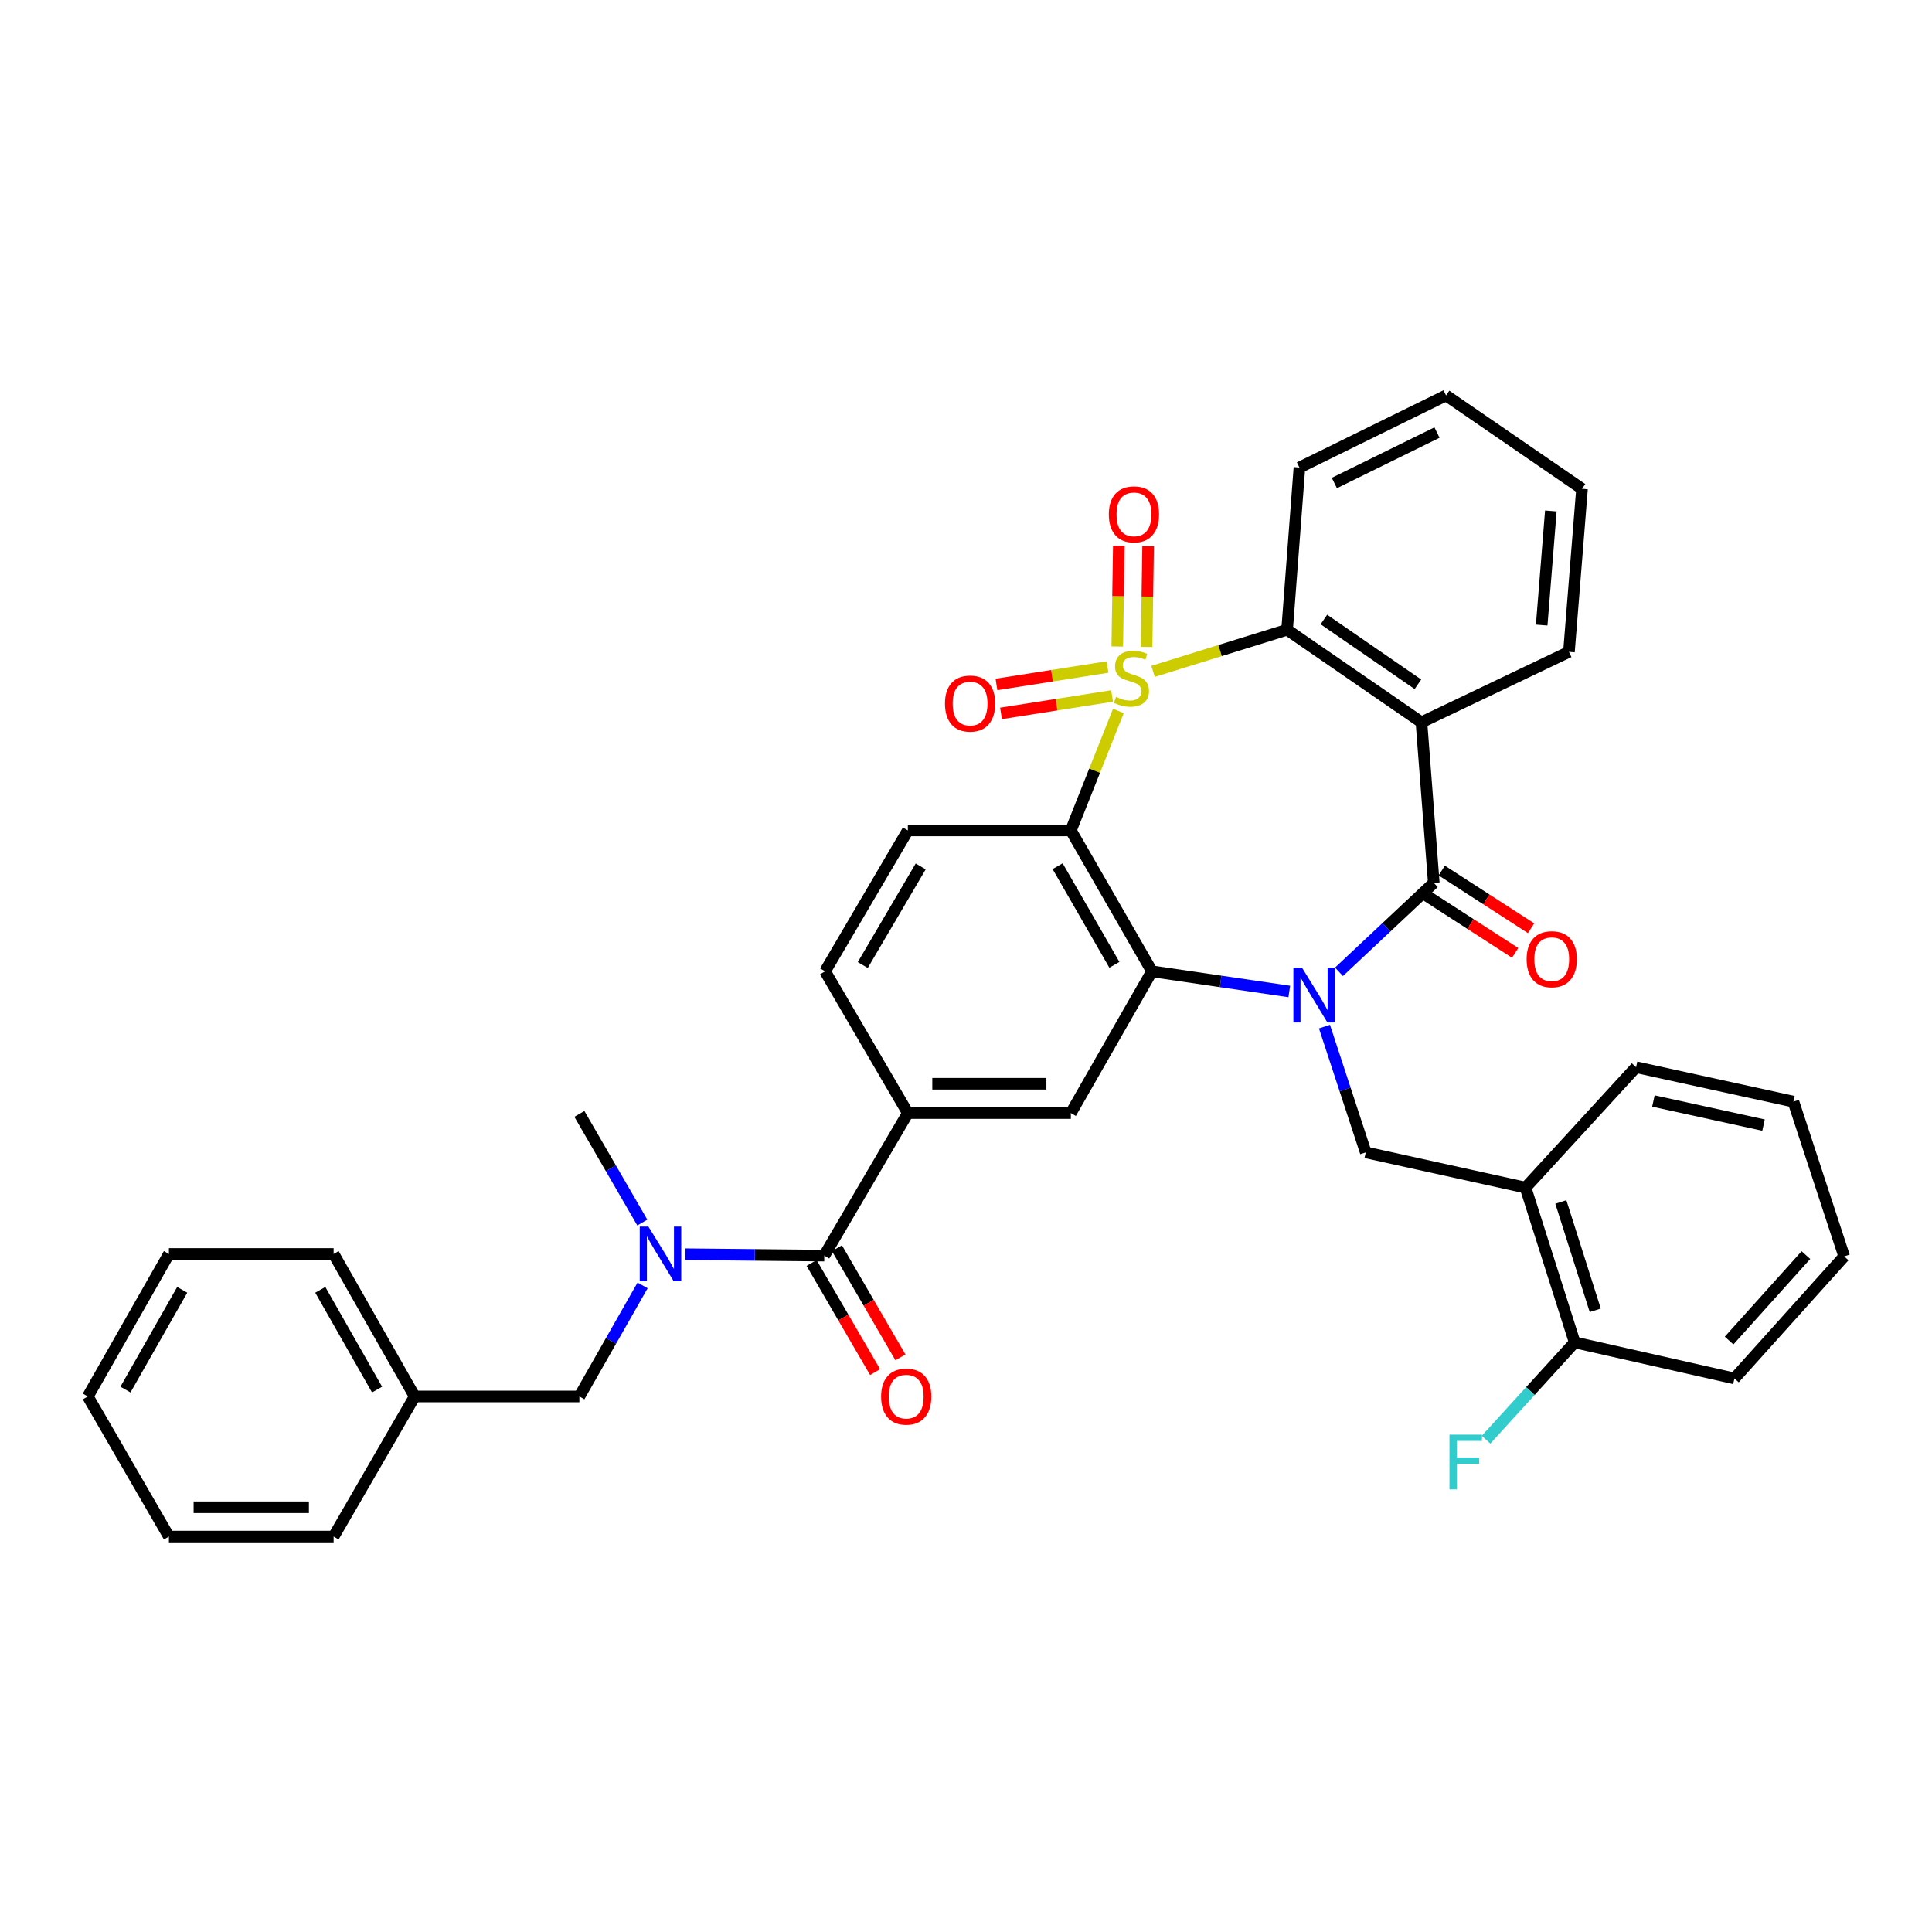 <?xml version='1.0' encoding='iso-8859-1'?>
<svg version='1.1' baseProfile='full'
              xmlns='http://www.w3.org/2000/svg'
                      xmlns:rdkit='http://www.rdkit.org/xml'
                      xmlns:xlink='http://www.w3.org/1999/xlink'
                  xml:space='preserve'
width='1000px' height='1000px' viewBox='0 0 1000 1000'>
<!-- END OF HEADER -->
<rect style='opacity:1.0;fill:#FFFFFF;stroke:none' width='1000' height='1000' x='0' y='0'> </rect>
<path class='bond-1' d='M 578.872,367.984 L 566.572,398.908' style='fill:none;fill-rule:evenodd;stroke:#CCCC00;stroke-width:6px;stroke-linecap:butt;stroke-linejoin:miter;stroke-opacity:1' />
<path class='bond-1' d='M 566.572,398.908 L 554.272,429.832' style='fill:none;fill-rule:evenodd;stroke:#000000;stroke-width:6px;stroke-linecap:butt;stroke-linejoin:miter;stroke-opacity:1' />
<path class='bond-5' d='M 596.824,347.506 L 631.514,336.728' style='fill:none;fill-rule:evenodd;stroke:#CCCC00;stroke-width:6px;stroke-linecap:butt;stroke-linejoin:miter;stroke-opacity:1' />
<path class='bond-5' d='M 631.514,336.728 L 666.203,325.95' style='fill:none;fill-rule:evenodd;stroke:#000000;stroke-width:6px;stroke-linecap:butt;stroke-linejoin:miter;stroke-opacity:1' />
<path class='bond-12' d='M 573.265,345.245 L 544.517,349.756' style='fill:none;fill-rule:evenodd;stroke:#CCCC00;stroke-width:6px;stroke-linecap:butt;stroke-linejoin:miter;stroke-opacity:1' />
<path class='bond-12' d='M 544.517,349.756 L 515.77,354.268' style='fill:none;fill-rule:evenodd;stroke:#FF0000;stroke-width:6px;stroke-linecap:butt;stroke-linejoin:miter;stroke-opacity:1' />
<path class='bond-12' d='M 575.617,360.233 L 546.869,364.744' style='fill:none;fill-rule:evenodd;stroke:#CCCC00;stroke-width:6px;stroke-linecap:butt;stroke-linejoin:miter;stroke-opacity:1' />
<path class='bond-12' d='M 546.869,364.744 L 518.122,369.256' style='fill:none;fill-rule:evenodd;stroke:#FF0000;stroke-width:6px;stroke-linecap:butt;stroke-linejoin:miter;stroke-opacity:1' />
<path class='bond-13' d='M 593.468,334.857 L 593.867,308.799' style='fill:none;fill-rule:evenodd;stroke:#CCCC00;stroke-width:6px;stroke-linecap:butt;stroke-linejoin:miter;stroke-opacity:1' />
<path class='bond-13' d='M 593.867,308.799 L 594.265,282.74' style='fill:none;fill-rule:evenodd;stroke:#FF0000;stroke-width:6px;stroke-linecap:butt;stroke-linejoin:miter;stroke-opacity:1' />
<path class='bond-13' d='M 578.298,334.625 L 578.697,308.567' style='fill:none;fill-rule:evenodd;stroke:#CCCC00;stroke-width:6px;stroke-linecap:butt;stroke-linejoin:miter;stroke-opacity:1' />
<path class='bond-13' d='M 578.697,308.567 L 579.096,282.508' style='fill:none;fill-rule:evenodd;stroke:#FF0000;stroke-width:6px;stroke-linecap:butt;stroke-linejoin:miter;stroke-opacity:1' />
<path class='bond-0' d='M 667.334,513.184 L 631.79,507.97' style='fill:none;fill-rule:evenodd;stroke:#0000FF;stroke-width:6px;stroke-linecap:butt;stroke-linejoin:miter;stroke-opacity:1' />
<path class='bond-0' d='M 631.79,507.97 L 596.246,502.756' style='fill:none;fill-rule:evenodd;stroke:#000000;stroke-width:6px;stroke-linecap:butt;stroke-linejoin:miter;stroke-opacity:1' />
<path class='bond-6' d='M 685.546,531.372 L 696.229,563.923' style='fill:none;fill-rule:evenodd;stroke:#0000FF;stroke-width:6px;stroke-linecap:butt;stroke-linejoin:miter;stroke-opacity:1' />
<path class='bond-6' d='M 696.229,563.923 L 706.913,596.474' style='fill:none;fill-rule:evenodd;stroke:#000000;stroke-width:6px;stroke-linecap:butt;stroke-linejoin:miter;stroke-opacity:1' />
<path class='bond-36' d='M 693.058,503.004 L 717.593,479.988' style='fill:none;fill-rule:evenodd;stroke:#0000FF;stroke-width:6px;stroke-linecap:butt;stroke-linejoin:miter;stroke-opacity:1' />
<path class='bond-36' d='M 717.593,479.988 L 742.128,456.972' style='fill:none;fill-rule:evenodd;stroke:#000000;stroke-width:6px;stroke-linecap:butt;stroke-linejoin:miter;stroke-opacity:1' />
<path class='bond-3' d='M 554.272,429.832 L 596.246,502.756' style='fill:none;fill-rule:evenodd;stroke:#000000;stroke-width:6px;stroke-linecap:butt;stroke-linejoin:miter;stroke-opacity:1' />
<path class='bond-3' d='M 547.419,448.339 L 576.801,499.386' style='fill:none;fill-rule:evenodd;stroke:#000000;stroke-width:6px;stroke-linecap:butt;stroke-linejoin:miter;stroke-opacity:1' />
<path class='bond-14' d='M 554.272,429.832 L 469.902,429.832' style='fill:none;fill-rule:evenodd;stroke:#000000;stroke-width:6px;stroke-linecap:butt;stroke-linejoin:miter;stroke-opacity:1' />
<path class='bond-2' d='M 742.128,456.972 L 735.739,373.866' style='fill:none;fill-rule:evenodd;stroke:#000000;stroke-width:6px;stroke-linecap:butt;stroke-linejoin:miter;stroke-opacity:1' />
<path class='bond-15' d='M 738.012,463.344 L 761.128,478.277' style='fill:none;fill-rule:evenodd;stroke:#000000;stroke-width:6px;stroke-linecap:butt;stroke-linejoin:miter;stroke-opacity:1' />
<path class='bond-15' d='M 761.128,478.277 L 784.243,493.209' style='fill:none;fill-rule:evenodd;stroke:#FF0000;stroke-width:6px;stroke-linecap:butt;stroke-linejoin:miter;stroke-opacity:1' />
<path class='bond-15' d='M 746.244,450.6 L 769.36,465.533' style='fill:none;fill-rule:evenodd;stroke:#000000;stroke-width:6px;stroke-linecap:butt;stroke-linejoin:miter;stroke-opacity:1' />
<path class='bond-15' d='M 769.36,465.533 L 792.476,480.466' style='fill:none;fill-rule:evenodd;stroke:#FF0000;stroke-width:6px;stroke-linecap:butt;stroke-linejoin:miter;stroke-opacity:1' />
<path class='bond-8' d='M 596.246,502.756 L 554.272,576.119' style='fill:none;fill-rule:evenodd;stroke:#000000;stroke-width:6px;stroke-linecap:butt;stroke-linejoin:miter;stroke-opacity:1' />
<path class='bond-4' d='M 735.739,373.866 L 666.203,325.95' style='fill:none;fill-rule:evenodd;stroke:#000000;stroke-width:6px;stroke-linecap:butt;stroke-linejoin:miter;stroke-opacity:1' />
<path class='bond-4' d='M 733.917,354.186 L 685.242,320.644' style='fill:none;fill-rule:evenodd;stroke:#000000;stroke-width:6px;stroke-linecap:butt;stroke-linejoin:miter;stroke-opacity:1' />
<path class='bond-20' d='M 735.739,373.866 L 812.085,337.404' style='fill:none;fill-rule:evenodd;stroke:#000000;stroke-width:6px;stroke-linecap:butt;stroke-linejoin:miter;stroke-opacity:1' />
<path class='bond-23' d='M 666.203,325.95 L 672.584,241.992' style='fill:none;fill-rule:evenodd;stroke:#000000;stroke-width:6px;stroke-linecap:butt;stroke-linejoin:miter;stroke-opacity:1' />
<path class='bond-11' d='M 706.913,596.474 L 789.615,614.713' style='fill:none;fill-rule:evenodd;stroke:#000000;stroke-width:6px;stroke-linecap:butt;stroke-linejoin:miter;stroke-opacity:1' />
<path class='bond-7' d='M 426.646,649.902 L 469.902,576.119' style='fill:none;fill-rule:evenodd;stroke:#000000;stroke-width:6px;stroke-linecap:butt;stroke-linejoin:miter;stroke-opacity:1' />
<path class='bond-10' d='M 426.646,649.902 L 390.684,649.541' style='fill:none;fill-rule:evenodd;stroke:#000000;stroke-width:6px;stroke-linecap:butt;stroke-linejoin:miter;stroke-opacity:1' />
<path class='bond-10' d='M 390.684,649.541 L 354.722,649.18' style='fill:none;fill-rule:evenodd;stroke:#0000FF;stroke-width:6px;stroke-linecap:butt;stroke-linejoin:miter;stroke-opacity:1' />
<path class='bond-18' d='M 420.089,653.717 L 436.517,681.956' style='fill:none;fill-rule:evenodd;stroke:#000000;stroke-width:6px;stroke-linecap:butt;stroke-linejoin:miter;stroke-opacity:1' />
<path class='bond-18' d='M 436.517,681.956 L 452.945,710.196' style='fill:none;fill-rule:evenodd;stroke:#FF0000;stroke-width:6px;stroke-linecap:butt;stroke-linejoin:miter;stroke-opacity:1' />
<path class='bond-18' d='M 433.203,646.088 L 449.631,674.327' style='fill:none;fill-rule:evenodd;stroke:#000000;stroke-width:6px;stroke-linecap:butt;stroke-linejoin:miter;stroke-opacity:1' />
<path class='bond-18' d='M 449.631,674.327 L 466.058,702.567' style='fill:none;fill-rule:evenodd;stroke:#FF0000;stroke-width:6px;stroke-linecap:butt;stroke-linejoin:miter;stroke-opacity:1' />
<path class='bond-38' d='M 554.272,576.119 L 469.902,576.119' style='fill:none;fill-rule:evenodd;stroke:#000000;stroke-width:6px;stroke-linecap:butt;stroke-linejoin:miter;stroke-opacity:1' />
<path class='bond-38' d='M 541.616,560.947 L 482.557,560.947' style='fill:none;fill-rule:evenodd;stroke:#000000;stroke-width:6px;stroke-linecap:butt;stroke-linejoin:miter;stroke-opacity:1' />
<path class='bond-9' d='M 469.902,576.119 L 427.059,502.756' style='fill:none;fill-rule:evenodd;stroke:#000000;stroke-width:6px;stroke-linecap:butt;stroke-linejoin:miter;stroke-opacity:1' />
<path class='bond-17' d='M 332.597,665.333 L 316.243,694.071' style='fill:none;fill-rule:evenodd;stroke:#0000FF;stroke-width:6px;stroke-linecap:butt;stroke-linejoin:miter;stroke-opacity:1' />
<path class='bond-17' d='M 316.243,694.071 L 299.888,722.81' style='fill:none;fill-rule:evenodd;stroke:#000000;stroke-width:6px;stroke-linecap:butt;stroke-linejoin:miter;stroke-opacity:1' />
<path class='bond-24' d='M 332.453,632.797 L 316.17,604.673' style='fill:none;fill-rule:evenodd;stroke:#0000FF;stroke-width:6px;stroke-linecap:butt;stroke-linejoin:miter;stroke-opacity:1' />
<path class='bond-24' d='M 316.17,604.673 L 299.888,576.548' style='fill:none;fill-rule:evenodd;stroke:#000000;stroke-width:6px;stroke-linecap:butt;stroke-linejoin:miter;stroke-opacity:1' />
<path class='bond-19' d='M 789.615,614.713 L 815.052,694.827' style='fill:none;fill-rule:evenodd;stroke:#000000;stroke-width:6px;stroke-linecap:butt;stroke-linejoin:miter;stroke-opacity:1' />
<path class='bond-19' d='M 807.89,622.139 L 825.697,678.218' style='fill:none;fill-rule:evenodd;stroke:#000000;stroke-width:6px;stroke-linecap:butt;stroke-linejoin:miter;stroke-opacity:1' />
<path class='bond-25' d='M 789.615,614.713 L 846.828,552.375' style='fill:none;fill-rule:evenodd;stroke:#000000;stroke-width:6px;stroke-linecap:butt;stroke-linejoin:miter;stroke-opacity:1' />
<path class='bond-16' d='M 469.902,429.832 L 427.059,502.756' style='fill:none;fill-rule:evenodd;stroke:#000000;stroke-width:6px;stroke-linecap:butt;stroke-linejoin:miter;stroke-opacity:1' />
<path class='bond-16' d='M 476.556,448.456 L 446.566,499.503' style='fill:none;fill-rule:evenodd;stroke:#000000;stroke-width:6px;stroke-linecap:butt;stroke-linejoin:miter;stroke-opacity:1' />
<path class='bond-22' d='M 299.888,722.81 L 214.65,722.81' style='fill:none;fill-rule:evenodd;stroke:#000000;stroke-width:6px;stroke-linecap:butt;stroke-linejoin:miter;stroke-opacity:1' />
<path class='bond-21' d='M 815.052,694.827 L 792.115,720.009' style='fill:none;fill-rule:evenodd;stroke:#000000;stroke-width:6px;stroke-linecap:butt;stroke-linejoin:miter;stroke-opacity:1' />
<path class='bond-21' d='M 792.115,720.009 L 769.178,745.192' style='fill:none;fill-rule:evenodd;stroke:#33CCCC;stroke-width:6px;stroke-linecap:butt;stroke-linejoin:miter;stroke-opacity:1' />
<path class='bond-26' d='M 815.052,694.827 L 897.737,713.496' style='fill:none;fill-rule:evenodd;stroke:#000000;stroke-width:6px;stroke-linecap:butt;stroke-linejoin:miter;stroke-opacity:1' />
<path class='bond-37' d='M 812.085,337.404 L 818.845,253.017' style='fill:none;fill-rule:evenodd;stroke:#000000;stroke-width:6px;stroke-linecap:butt;stroke-linejoin:miter;stroke-opacity:1' />
<path class='bond-37' d='M 797.976,323.535 L 802.708,264.464' style='fill:none;fill-rule:evenodd;stroke:#000000;stroke-width:6px;stroke-linecap:butt;stroke-linejoin:miter;stroke-opacity:1' />
<path class='bond-27' d='M 214.65,722.81 L 172.676,649.051' style='fill:none;fill-rule:evenodd;stroke:#000000;stroke-width:6px;stroke-linecap:butt;stroke-linejoin:miter;stroke-opacity:1' />
<path class='bond-27' d='M 195.168,719.25 L 165.786,667.619' style='fill:none;fill-rule:evenodd;stroke:#000000;stroke-width:6px;stroke-linecap:butt;stroke-linejoin:miter;stroke-opacity:1' />
<path class='bond-28' d='M 214.65,722.81 L 172.676,795.321' style='fill:none;fill-rule:evenodd;stroke:#000000;stroke-width:6px;stroke-linecap:butt;stroke-linejoin:miter;stroke-opacity:1' />
<path class='bond-30' d='M 672.584,241.992 L 748.475,204.679' style='fill:none;fill-rule:evenodd;stroke:#000000;stroke-width:6px;stroke-linecap:butt;stroke-linejoin:miter;stroke-opacity:1' />
<path class='bond-30' d='M 690.661,250.01 L 743.785,223.891' style='fill:none;fill-rule:evenodd;stroke:#000000;stroke-width:6px;stroke-linecap:butt;stroke-linejoin:miter;stroke-opacity:1' />
<path class='bond-31' d='M 846.828,552.375 L 928.265,570.202' style='fill:none;fill-rule:evenodd;stroke:#000000;stroke-width:6px;stroke-linecap:butt;stroke-linejoin:miter;stroke-opacity:1' />
<path class='bond-31' d='M 855.799,569.87 L 912.805,582.348' style='fill:none;fill-rule:evenodd;stroke:#000000;stroke-width:6px;stroke-linecap:butt;stroke-linejoin:miter;stroke-opacity:1' />
<path class='bond-39' d='M 897.737,713.496 L 954.545,650.307' style='fill:none;fill-rule:evenodd;stroke:#000000;stroke-width:6px;stroke-linecap:butt;stroke-linejoin:miter;stroke-opacity:1' />
<path class='bond-39' d='M 894.976,693.875 L 934.742,649.642' style='fill:none;fill-rule:evenodd;stroke:#000000;stroke-width:6px;stroke-linecap:butt;stroke-linejoin:miter;stroke-opacity:1' />
<path class='bond-33' d='M 172.676,649.051 L 87.429,649.051' style='fill:none;fill-rule:evenodd;stroke:#000000;stroke-width:6px;stroke-linecap:butt;stroke-linejoin:miter;stroke-opacity:1' />
<path class='bond-34' d='M 172.676,795.321 L 87.429,795.321' style='fill:none;fill-rule:evenodd;stroke:#000000;stroke-width:6px;stroke-linecap:butt;stroke-linejoin:miter;stroke-opacity:1' />
<path class='bond-34' d='M 159.889,780.149 L 100.216,780.149' style='fill:none;fill-rule:evenodd;stroke:#000000;stroke-width:6px;stroke-linecap:butt;stroke-linejoin:miter;stroke-opacity:1' />
<path class='bond-29' d='M 818.845,253.017 L 748.475,204.679' style='fill:none;fill-rule:evenodd;stroke:#000000;stroke-width:6px;stroke-linecap:butt;stroke-linejoin:miter;stroke-opacity:1' />
<path class='bond-32' d='M 928.265,570.202 L 954.545,650.307' style='fill:none;fill-rule:evenodd;stroke:#000000;stroke-width:6px;stroke-linecap:butt;stroke-linejoin:miter;stroke-opacity:1' />
<path class='bond-40' d='M 87.429,649.051 L 45.455,722.81' style='fill:none;fill-rule:evenodd;stroke:#000000;stroke-width:6px;stroke-linecap:butt;stroke-linejoin:miter;stroke-opacity:1' />
<path class='bond-40' d='M 94.319,667.619 L 64.937,719.25' style='fill:none;fill-rule:evenodd;stroke:#000000;stroke-width:6px;stroke-linecap:butt;stroke-linejoin:miter;stroke-opacity:1' />
<path class='bond-35' d='M 87.429,795.321 L 45.455,722.81' style='fill:none;fill-rule:evenodd;stroke:#000000;stroke-width:6px;stroke-linecap:butt;stroke-linejoin:miter;stroke-opacity:1' />
<path  class='atom-0' d='M 577.634 360.703
Q 577.954 360.823, 579.274 361.383
Q 580.594 361.943, 582.034 362.303
Q 583.514 362.623, 584.954 362.623
Q 587.634 362.623, 589.194 361.343
Q 590.754 360.023, 590.754 357.743
Q 590.754 356.183, 589.954 355.223
Q 589.194 354.263, 587.994 353.743
Q 586.794 353.223, 584.794 352.623
Q 582.274 351.863, 580.754 351.143
Q 579.274 350.423, 578.194 348.903
Q 577.154 347.383, 577.154 344.823
Q 577.154 341.263, 579.554 339.063
Q 581.994 336.863, 586.794 336.863
Q 590.074 336.863, 593.794 338.423
L 592.874 341.503
Q 589.474 340.103, 586.914 340.103
Q 584.154 340.103, 582.634 341.263
Q 581.114 342.383, 581.154 344.343
Q 581.154 345.863, 581.914 346.783
Q 582.714 347.703, 583.834 348.223
Q 584.994 348.743, 586.914 349.343
Q 589.474 350.143, 590.994 350.943
Q 592.514 351.743, 593.594 353.383
Q 594.714 354.983, 594.714 357.743
Q 594.714 361.663, 592.074 363.783
Q 589.474 365.863, 585.114 365.863
Q 582.594 365.863, 580.674 365.303
Q 578.794 364.783, 576.554 363.863
L 577.634 360.703
' fill='#CCCC00'/>
<path  class='atom-1' d='M 673.935 500.91
L 683.215 515.91
Q 684.135 517.39, 685.615 520.07
Q 687.095 522.75, 687.175 522.91
L 687.175 500.91
L 690.935 500.91
L 690.935 529.23
L 687.055 529.23
L 677.095 512.83
Q 675.935 510.91, 674.695 508.71
Q 673.495 506.51, 673.135 505.83
L 673.135 529.23
L 669.455 529.23
L 669.455 500.91
L 673.935 500.91
' fill='#0000FF'/>
<path  class='atom-11' d='M 335.603 634.891
L 344.883 649.891
Q 345.803 651.371, 347.283 654.051
Q 348.763 656.731, 348.843 656.891
L 348.843 634.891
L 352.603 634.891
L 352.603 663.211
L 348.723 663.211
L 338.763 646.811
Q 337.603 644.891, 336.363 642.691
Q 335.163 640.491, 334.803 639.811
L 334.803 663.211
L 331.123 663.211
L 331.123 634.891
L 335.603 634.891
' fill='#0000FF'/>
<path  class='atom-13' d='M 489.116 364.169
Q 489.116 357.369, 492.476 353.569
Q 495.836 349.769, 502.116 349.769
Q 508.396 349.769, 511.756 353.569
Q 515.116 357.369, 515.116 364.169
Q 515.116 371.049, 511.716 374.969
Q 508.316 378.849, 502.116 378.849
Q 495.876 378.849, 492.476 374.969
Q 489.116 371.089, 489.116 364.169
M 502.116 375.649
Q 506.436 375.649, 508.756 372.769
Q 511.116 369.849, 511.116 364.169
Q 511.116 358.609, 508.756 355.809
Q 506.436 352.969, 502.116 352.969
Q 497.796 352.969, 495.436 355.769
Q 493.116 358.569, 493.116 364.169
Q 493.116 369.889, 495.436 372.769
Q 497.796 375.649, 502.116 375.649
' fill='#FF0000'/>
<path  class='atom-14' d='M 573.932 266.229
Q 573.932 259.429, 577.292 255.629
Q 580.652 251.829, 586.932 251.829
Q 593.212 251.829, 596.572 255.629
Q 599.932 259.429, 599.932 266.229
Q 599.932 273.109, 596.532 277.029
Q 593.132 280.909, 586.932 280.909
Q 580.692 280.909, 577.292 277.029
Q 573.932 273.149, 573.932 266.229
M 586.932 277.709
Q 591.252 277.709, 593.572 274.829
Q 595.932 271.909, 595.932 266.229
Q 595.932 260.669, 593.572 257.869
Q 591.252 255.029, 586.932 255.029
Q 582.612 255.029, 580.252 257.829
Q 577.932 260.629, 577.932 266.229
Q 577.932 271.949, 580.252 274.829
Q 582.612 277.709, 586.932 277.709
' fill='#FF0000'/>
<path  class='atom-16' d='M 790.176 496.489
Q 790.176 489.689, 793.536 485.889
Q 796.896 482.089, 803.176 482.089
Q 809.456 482.089, 812.816 485.889
Q 816.176 489.689, 816.176 496.489
Q 816.176 503.369, 812.776 507.289
Q 809.376 511.169, 803.176 511.169
Q 796.936 511.169, 793.536 507.289
Q 790.176 503.409, 790.176 496.489
M 803.176 507.969
Q 807.496 507.969, 809.816 505.089
Q 812.176 502.169, 812.176 496.489
Q 812.176 490.929, 809.816 488.129
Q 807.496 485.289, 803.176 485.289
Q 798.856 485.289, 796.496 488.089
Q 794.176 490.889, 794.176 496.489
Q 794.176 502.209, 796.496 505.089
Q 798.856 507.969, 803.176 507.969
' fill='#FF0000'/>
<path  class='atom-19' d='M 456.059 722.89
Q 456.059 716.09, 459.419 712.29
Q 462.779 708.49, 469.059 708.49
Q 475.339 708.49, 478.699 712.29
Q 482.059 716.09, 482.059 722.89
Q 482.059 729.77, 478.659 733.69
Q 475.259 737.57, 469.059 737.57
Q 462.819 737.57, 459.419 733.69
Q 456.059 729.81, 456.059 722.89
M 469.059 734.37
Q 473.379 734.37, 475.699 731.49
Q 478.059 728.57, 478.059 722.89
Q 478.059 717.33, 475.699 714.53
Q 473.379 711.69, 469.059 711.69
Q 464.739 711.69, 462.379 714.49
Q 460.059 717.29, 460.059 722.89
Q 460.059 728.61, 462.379 731.49
Q 464.739 734.37, 469.059 734.37
' fill='#FF0000'/>
<path  class='atom-22' d='M 750.245 742.575
L 767.085 742.575
L 767.085 745.815
L 754.045 745.815
L 754.045 754.415
L 765.645 754.415
L 765.645 757.695
L 754.045 757.695
L 754.045 770.895
L 750.245 770.895
L 750.245 742.575
' fill='#33CCCC'/>
</svg>
